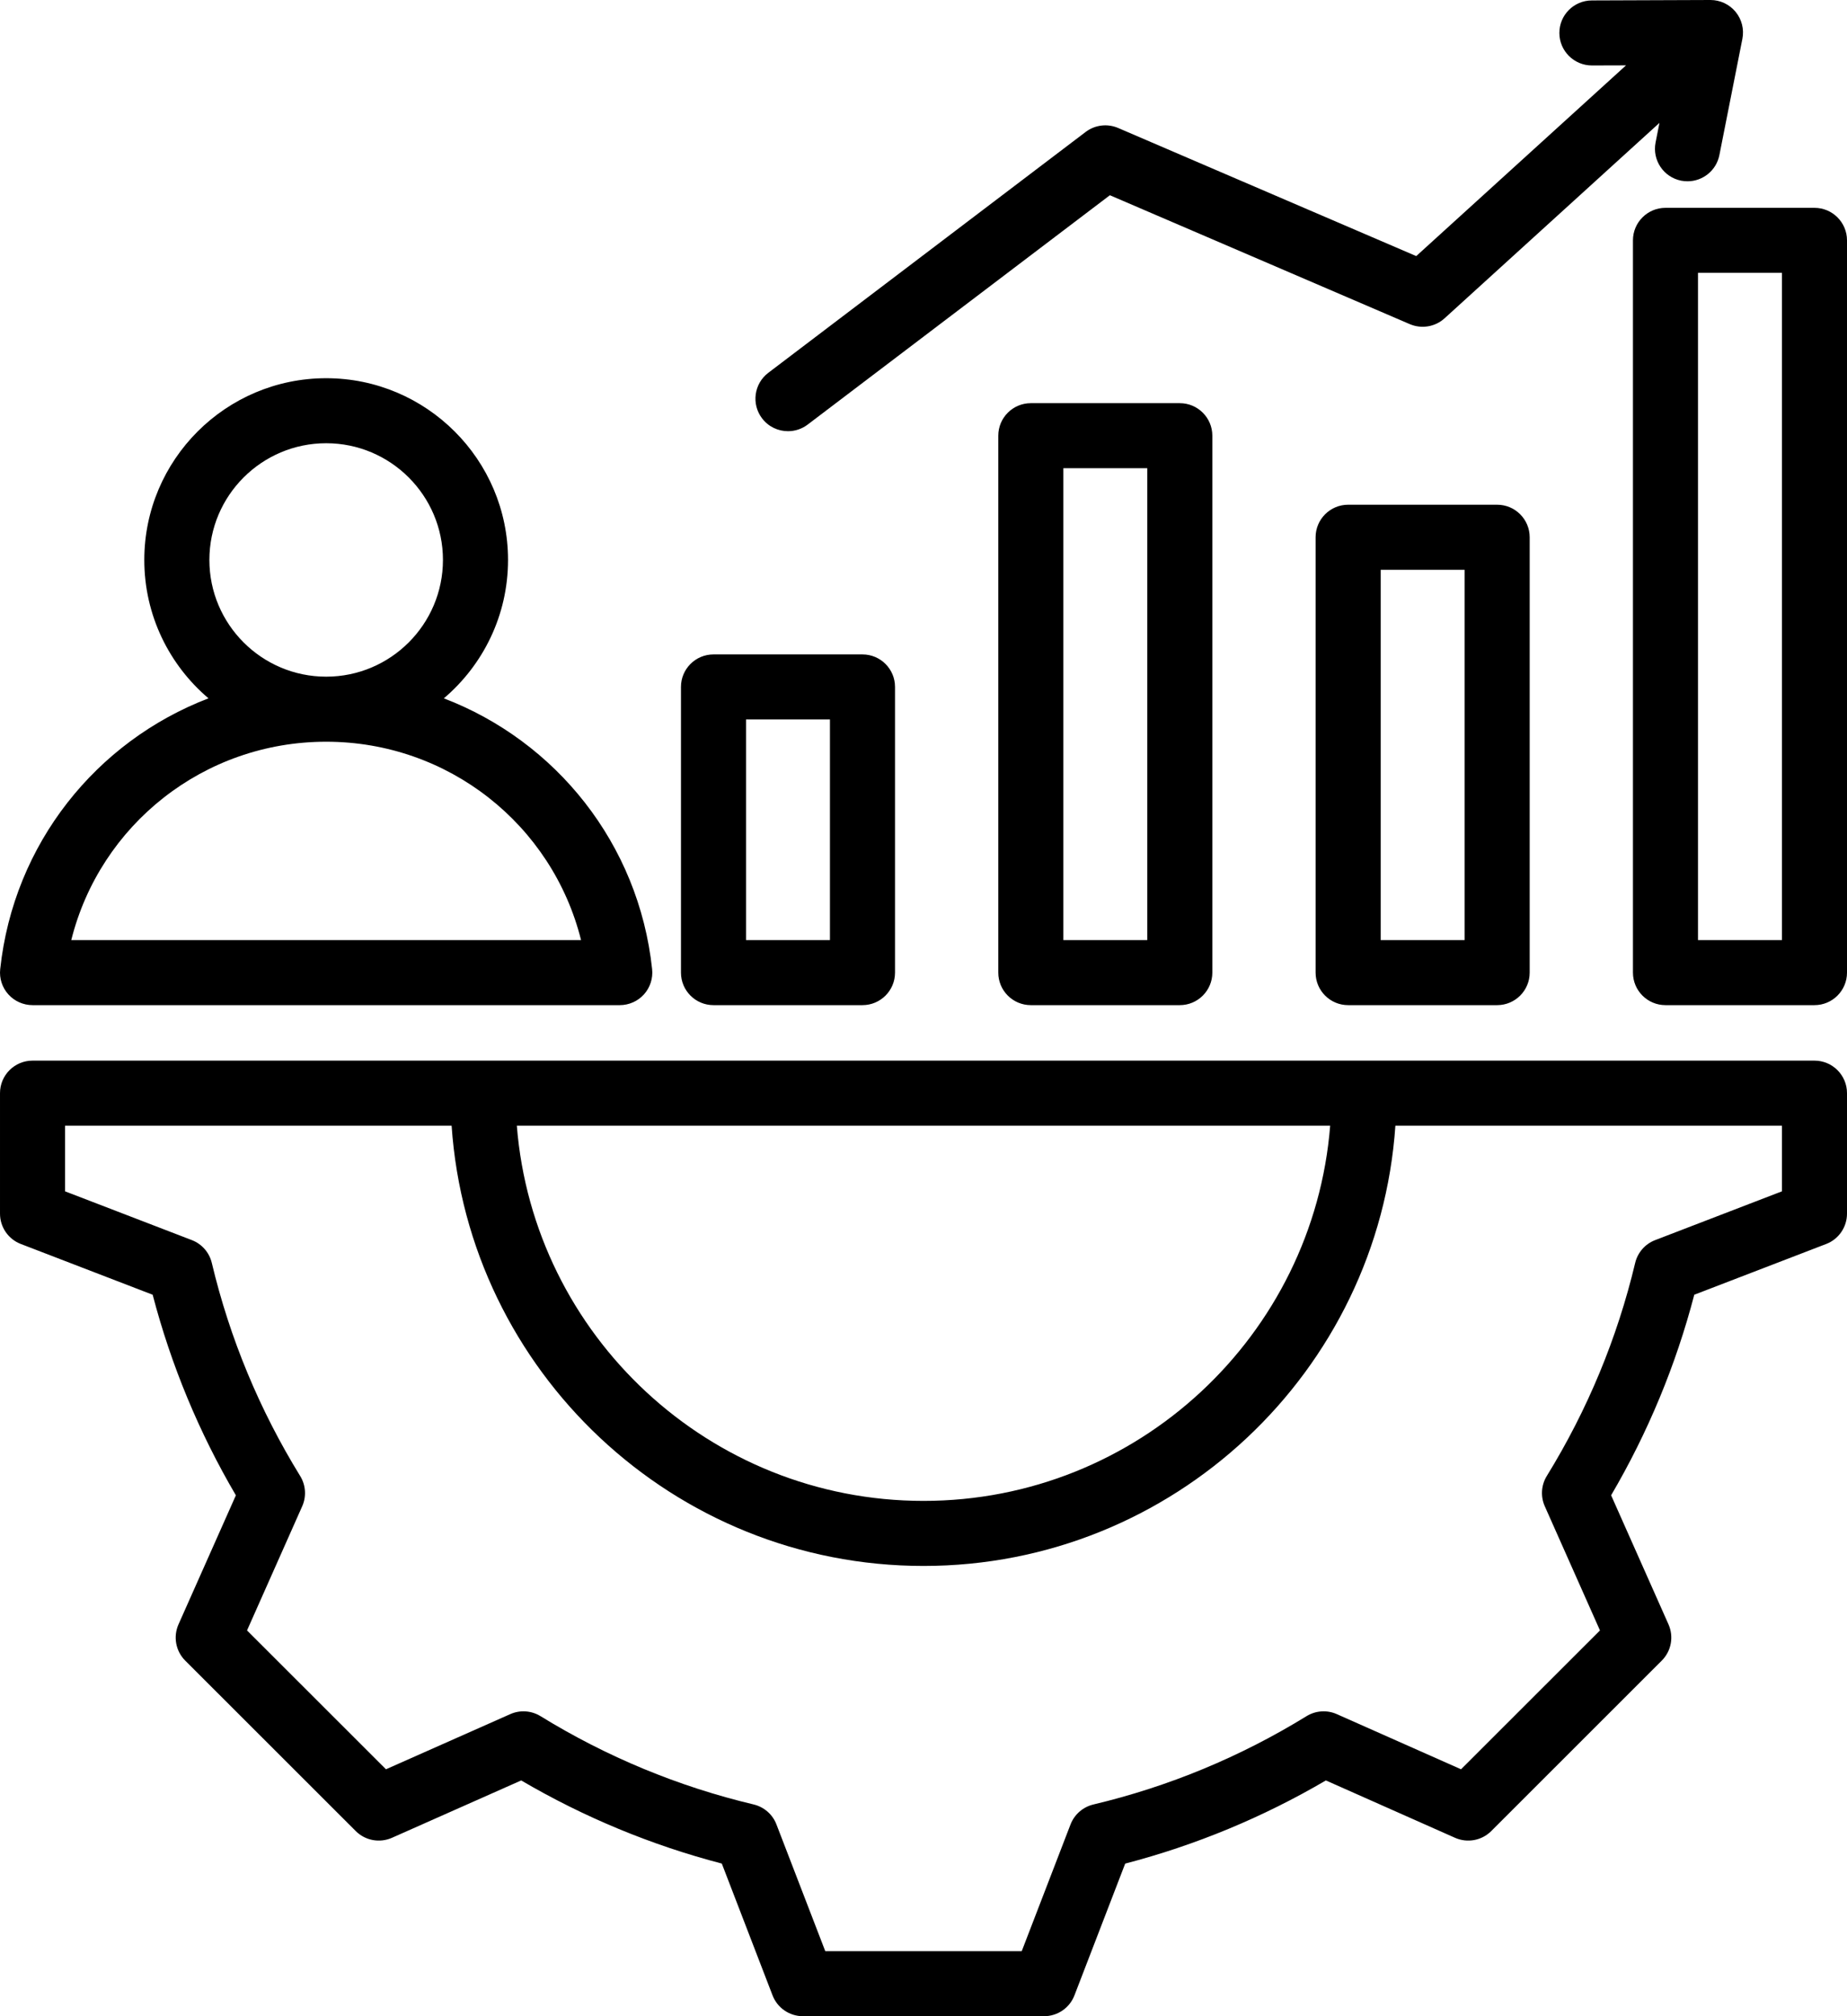 <svg width="55" height="60" viewBox="0 0 55 60" fill="none" xmlns="http://www.w3.org/2000/svg">
<path d="M54.031 31.563H0.969C0.434 31.563 7.20864e-05 31.996 7.20864e-05 32.531V36.117C7.20864e-05 36.518 0.247 36.877 0.621 37.02L4.546 38.53C5.094 40.625 5.926 42.629 7.024 44.499L5.315 48.341C5.153 48.707 5.232 49.135 5.516 49.419L10.594 54.491C10.877 54.774 11.306 54.853 11.672 54.691L15.52 52.984C17.393 54.081 19.398 54.911 21.494 55.458L23.005 59.38C23.149 59.754 23.509 60 23.91 60H31.09C31.491 60 31.851 59.754 31.995 59.38L33.506 55.459C35.603 54.912 37.609 54.081 39.482 52.984L43.328 54.691C43.694 54.853 44.123 54.774 44.406 54.491L49.484 49.418C49.768 49.135 49.847 48.707 49.685 48.341L47.976 44.498C49.074 42.627 49.905 40.624 50.452 38.53L54.379 37.02C54.753 36.877 55 36.518 55 36.117V32.531C55 31.996 54.566 31.563 54.031 31.563ZM39.61 33.498C39.114 39.739 33.873 44.665 27.5 44.665C21.128 44.665 15.886 39.739 15.39 33.498H39.61ZM53.062 35.453L49.286 36.905C48.989 37.019 48.766 37.273 48.692 37.584C48.158 39.824 47.273 41.956 46.061 43.923C45.893 44.195 45.871 44.532 46 44.823L47.644 48.52L43.507 52.652L39.808 51.011C39.516 50.881 39.178 50.904 38.906 51.071C36.938 52.282 34.802 53.167 32.558 53.7C32.248 53.774 31.993 53.996 31.878 54.294L30.425 58.065H24.575L23.121 54.293C23.007 53.995 22.752 53.773 22.442 53.699C20.199 53.166 18.064 52.282 16.095 51.071C15.823 50.904 15.486 50.881 15.194 51.011L11.493 52.652L7.356 48.52L8.999 44.825C9.129 44.533 9.106 44.196 8.939 43.925C7.727 41.959 6.841 39.825 6.307 37.583C6.233 37.273 6.011 37.019 5.712 36.904L1.938 35.453V33.498H13.448C13.947 40.807 20.059 46.601 27.5 46.601C34.941 46.601 41.053 40.807 41.552 33.498H53.062V35.453ZM30.696 11.998C30.161 11.998 29.727 12.431 29.727 12.966V28.944C29.727 29.479 30.161 29.912 30.696 29.912H35.132C35.667 29.912 36.101 29.479 36.101 28.944V12.966C36.101 12.431 35.667 11.998 35.132 11.998H30.696ZM34.163 27.977H31.665V13.934H34.163V27.977ZM40.145 15.02C39.61 15.02 39.176 15.454 39.176 15.988V28.944C39.176 29.479 39.61 29.912 40.145 29.912H44.582C45.117 29.912 45.551 29.479 45.551 28.944V15.988C45.551 15.454 45.117 15.02 44.582 15.02H40.145ZM43.613 27.977H41.114V16.956H43.613V27.977ZM54.031 6.185H49.595C49.06 6.185 48.626 6.618 48.626 7.153V28.944C48.626 29.479 49.06 29.912 49.595 29.912H54.031C54.566 29.912 55 29.479 55 28.944V7.153C55 6.618 54.566 6.185 54.031 6.185ZM53.062 27.977H50.563V8.12H53.062V27.977ZM21.246 29.912H25.683C26.218 29.912 26.652 29.479 26.652 28.944V20.442C26.652 19.908 26.218 19.475 25.683 19.475H21.246C20.711 19.475 20.278 19.908 20.278 20.442V28.944C20.278 29.479 20.711 29.912 21.246 29.912ZM22.215 21.41H24.714V27.977H22.215V21.41ZM22.693 12.45C22.369 12.024 22.453 11.417 22.879 11.094L32.328 3.927C32.606 3.716 32.976 3.671 33.297 3.809L42.173 7.621L48.42 1.945L47.408 1.948C47.406 1.948 47.405 1.948 47.404 1.948C46.871 1.948 46.437 1.517 46.435 0.984C46.433 0.449 46.865 0.015 47.401 0.013L50.931 0H50.935C51.224 0 51.498 0.129 51.682 0.352C51.867 0.576 51.941 0.871 51.885 1.155L51.2 4.615C51.109 5.076 50.704 5.395 50.251 5.395C50.189 5.395 50.126 5.389 50.062 5.377C49.537 5.273 49.196 4.764 49.3 4.24L49.415 3.657L43.016 9.473C42.735 9.728 42.33 9.795 41.981 9.646L33.05 5.81L24.051 12.635C23.875 12.768 23.67 12.832 23.465 12.832C23.173 12.832 22.884 12.701 22.693 12.45ZM0.969 29.912H18.456C18.731 29.912 18.993 29.795 19.177 29.591C19.36 29.387 19.448 29.114 19.419 28.841C19.019 25.102 16.55 22.057 13.217 20.782C14.385 19.79 15.128 18.312 15.128 16.664C15.128 13.681 12.698 11.255 9.713 11.255C6.726 11.255 4.297 13.681 4.297 16.664C4.297 18.312 5.04 19.789 6.208 20.782C2.875 22.057 0.406 25.102 0.006 28.841C-0.024 29.114 0.064 29.387 0.248 29.591C0.432 29.795 0.694 29.912 0.969 29.912ZM6.235 16.663C6.235 14.748 7.795 13.19 9.713 13.19C11.63 13.19 13.19 14.748 13.19 16.663C13.19 18.578 11.632 20.136 9.715 20.137C9.714 20.137 9.713 20.137 9.713 20.137C9.712 20.137 9.711 20.137 9.71 20.137C7.794 20.136 6.235 18.578 6.235 16.663ZM9.71 22.073H9.713H9.715C13.354 22.074 16.446 24.546 17.303 27.977H2.122C2.979 24.546 6.07 22.074 9.71 22.073Z" fill="black"/>
</svg>

